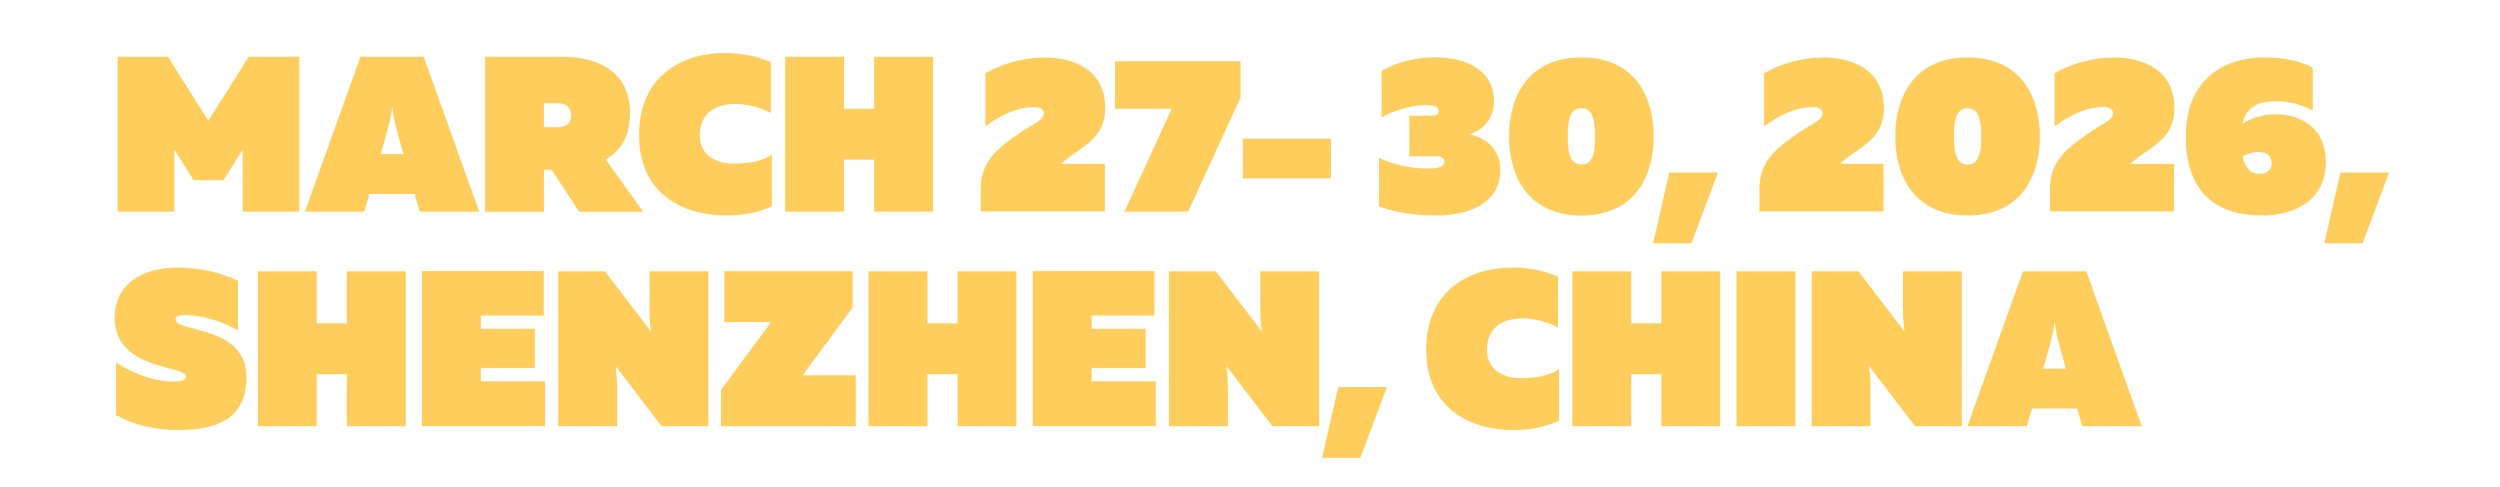 <?xml version="1.0" encoding="UTF-8"?>
<svg id="Layer_1" xmlns="http://www.w3.org/2000/svg" version="1.1" viewBox="0 0 230.64 44.91">
  <!-- Generator: Adobe Illustrator 29.5.1, SVG Export Plug-In . SVG Version: 2.1.0 Build 141)  -->
  <defs>
    <style>
      .st0 {
        fill: #ffcd5b;
      }
    </style>
  </defs>
  <path class="st0" d="M27.61,5.24v14.29h-5.23v-5.7l-1.78,2.8h-2.74l-1.78-2.84v5.74h-5.23V5.24h4.65l3.72,5.9,3.72-5.9h4.67Z"/>
  <path class="st0" d="M28.13,19.53l5.12-14.29h5.84l5.12,14.29h-5.49l-.47-1.63h-4.17l-.47,1.63h-5.49,0ZM35.12,14.22h2.1l-.61-2.21c-.18-.67-.35-1.43-.43-2.14-.08.71-.25,1.47-.43,2.14,0,0-.63,2.21-.63,2.21Z"/>
  <path class="st0" d="M44.75,19.53V5.24h7.1c3.16,0,6.27,1.23,6.27,5.21,0,2.14-.9,3.49-2.23,4.27l3.45,4.82h-5.9l-2.55-3.88h-.71v3.88h-5.43ZM50.18,11.73h1.37c.8,0,1.14-.53,1.14-1.1s-.35-1.1-1.14-1.1h-1.37v2.21h0Z"/>
  <path class="st0" d="M66.87,4.89c1.47,0,2.98.29,4.25.84v4.7c-.74-.41-2.02-.84-3.29-.84-1.71,0-3.27.76-3.27,2.9,0,1.84,1.51,2.61,3.14,2.61,1.47,0,2.84-.31,3.51-.84v4.78c-1.29.57-2.67.84-4.19.84-4.17,0-8.06-2.12-8.06-7.39-.02-5.45,3.94-7.6,7.9-7.6h.01Z"/>
  <path class="st0" d="M86.08,5.24v14.29h-5.43v-4.8h-2.78v4.8h-5.43V5.24h5.43v4.8h2.78v-4.8h5.43Z"/>
  <path class="st0" d="M96.3,5.3c2.96,0,5.66,1.27,5.66,4.65,0,1.74-.76,2.63-1.74,3.41-.71.57-1.57,1.06-2.33,1.76h4.04v4.39h-11.45v-2.12c.02-2.7,1.8-3.84,3.47-5.04,1.22-.88,2.35-1.23,2.35-1.88,0-.39-.31-.59-.94-.59-1.37,0-2.88.61-4.45,1.78v-4.9c1.51-.88,3.51-1.45,5.39-1.45h0Z"/>
  <path class="st0" d="M114.45,5.65v3.35l-4.84,10.53h-5.88l4.37-9.49h-5.23v-4.39s11.58,0,11.58,0Z"/>
  <path class="st0" d="M122.79,12.79v3.67h-8.13v-3.67s8.13,0,8.13,0Z"/>
  <path class="st0" d="M135.61,12.4c1.47.31,2.8,1.35,2.8,3.25,0,3.14-2.88,4.23-5.96,4.23-2.06,0-3.78-.31-5.23-.84v-4.49c1.29.63,2.8,1,4.55,1,.98,0,1.49-.2,1.49-.65,0-.25-.22-.47-.69-.47h-2.55v-3.76h2.12c.41,0,.59-.16.59-.41,0-.43-.49-.57-1.25-.57-1.2,0-3.02.53-4.02,1.16v-4.29c1.27-.8,3.14-1.27,4.94-1.27,2.78,0,5.43,1.12,5.43,4.08,0,1.27-.71,2.51-2.23,3.02h.01Z"/>
  <path class="st0" d="M145.9,5.3c4.78,0,6.66,3.45,6.66,7.29s-1.88,7.29-6.66,7.29-6.68-3.45-6.68-7.29,1.88-7.29,6.68-7.29ZM145.9,9.99c-.86,0-1.27.65-1.27,2.59s.41,2.59,1.27,2.59,1.25-.65,1.25-2.59-.41-2.59-1.25-2.59Z"/>
  <path class="st0" d="M152.51,22.45l1.49-6.53h4.49l-2.45,6.53h-3.53Z"/>
  <path class="st0" d="M168.14,5.3c2.96,0,5.66,1.27,5.66,4.65,0,1.74-.76,2.63-1.74,3.41-.71.57-1.57,1.06-2.33,1.76h4.04v4.39h-11.45v-2.12c.02-2.7,1.8-3.84,3.47-5.04,1.23-.88,2.35-1.23,2.35-1.88,0-.39-.31-.59-.94-.59-1.37,0-2.88.61-4.45,1.78v-4.9c1.51-.88,3.51-1.45,5.39-1.45h0Z"/>
  <path class="st0" d="M181.53,5.3c4.78,0,6.66,3.45,6.66,7.29s-1.88,7.29-6.66,7.29-6.68-3.45-6.68-7.29,1.88-7.29,6.68-7.29ZM181.53,9.99c-.86,0-1.27.65-1.27,2.59s.41,2.59,1.27,2.59,1.25-.65,1.25-2.59-.41-2.59-1.25-2.59Z"/>
  <path class="st0" d="M194.94,5.3c2.96,0,5.66,1.27,5.66,4.65,0,1.74-.76,2.63-1.74,3.41-.71.57-1.57,1.06-2.33,1.76h4.04v4.39h-11.45v-2.12c.02-2.7,1.8-3.84,3.47-5.04,1.23-.88,2.35-1.23,2.35-1.88,0-.39-.31-.59-.94-.59-1.37,0-2.88.61-4.45,1.78v-4.9c1.51-.88,3.51-1.45,5.39-1.45h0Z"/>
  <path class="st0" d="M209.96,10.55c2.41,0,4.61,1.33,4.61,4.37,0,3.55-2.82,4.96-5.9,4.96-4.86,0-7.02-2.82-7.02-7.29,0-5.19,3.43-7.29,7.29-7.29,1.76,0,3.27.33,4.43.94v3.96c-1.04-.53-2.18-.86-3.21-.86-1.84,0-2.92.47-3.27,2.08.86-.57,1.96-.88,3.06-.88h.01ZM208.49,16.04c.61,0,1.08-.39,1.08-.96,0-.76-.51-1.06-1.22-1.06-.49,0-.98.14-1.45.43.25,1.14.82,1.59,1.59,1.59Z"/>
  <path class="st0" d="M214.43,22.45l1.49-6.53h4.49l-2.45,6.53h-3.53Z"/>
  <path class="st0" d="M16.36,24.68c1.94,0,4.06.45,5.59,1.23v4.57c-1.49-.86-3.37-1.43-4.9-1.41-.63,0-.86.14-.86.41,0,1.21,6.55.47,6.55,5.35,0,3.84-2.8,4.84-6.23,4.84-2.23,0-4.19-.47-5.8-1.37v-4.84c1.84,1.16,3.76,1.74,5.19,1.74,1.08,0,1.25-.2,1.25-.49,0-1.02-6.57-.51-6.57-5.41,0-3.1,2.57-4.61,5.78-4.61h0Z"/>
  <path class="st0" d="M37.43,25.03v14.29h-5.43v-4.8h-2.78v4.8h-5.43v-14.29h5.43v4.8h2.78v-4.8s5.43,0,5.43,0Z"/>
  <path class="st0" d="M50.16,25.03v4.08h-5.8v1.22h4.98v3.63h-4.98v1.22h5.92v4.12h-11.35v-14.29h11.23v.02Z"/>
  <path class="st0" d="M51.5,39.32v-14.29h4.31l4.25,5.55c-.14-1-.14-1.74-.14-2.49v-3.06h5.43v14.29h-4.31l-4.25-5.55c.14,1,.14,1.74.14,2.49v3.06s-5.43,0-5.43,0Z"/>
  <path class="st0" d="M66.52,39.32v-3.35l4.61-6.25h-4.31v-4.7h11.84v3.35l-4.61,6.25h4.9v4.7s-12.43,0-12.43,0Z"/>
  <path class="st0" d="M93.77,25.03v14.29h-5.43v-4.8h-2.78v4.8h-5.43v-14.29h5.43v4.8h2.78v-4.8s5.43,0,5.43,0Z"/>
  <path class="st0" d="M106.51,25.03v4.08h-5.8v1.22h4.98v3.63h-4.98v1.22h5.92v4.12h-11.35v-14.29h11.23v.02Z"/>
  <path class="st0" d="M107.85,39.32v-14.29h4.31l4.25,5.55c-.14-1-.14-1.74-.14-2.49v-3.06h5.43v14.29h-4.31l-4.25-5.55c.14,1,.14,1.74.14,2.49v3.06s-5.43,0-5.43,0Z"/>
  <path class="st0" d="M121.97,42.24l1.49-6.53h4.49l-2.45,6.53h-3.53Z"/>
  <path class="st0" d="M139.49,24.68c1.47,0,2.98.29,4.25.84v4.7c-.73-.41-2.02-.84-3.29-.84-1.71,0-3.27.75-3.27,2.9,0,1.84,1.51,2.61,3.14,2.61,1.47,0,2.84-.31,3.51-.84v4.78c-1.29.57-2.67.84-4.19.84-4.17,0-8.06-2.12-8.06-7.39-.02-5.45,3.94-7.59,7.9-7.59h.01Z"/>
  <path class="st0" d="M158.7,25.03v14.29h-5.43v-4.8h-2.78v4.8h-5.43v-14.29h5.43v4.8h2.78v-4.8s5.43,0,5.43,0Z"/>
  <path class="st0" d="M165.63,25.03v14.29h-5.43v-14.29s5.43,0,5.43,0Z"/>
  <path class="st0" d="M167.14,39.32v-14.29h4.31l4.25,5.55c-.14-1-.14-1.74-.14-2.49v-3.06h5.43v14.29h-4.31l-4.25-5.55c.14,1,.14,1.74.14,2.49v3.06s-5.43,0-5.43,0Z"/>
  <path class="st0" d="M181.51,39.32l5.12-14.29h5.84l5.12,14.29h-5.49l-.47-1.63h-4.17l-.47,1.63h-5.49.01ZM188.49,34.01h2.1l-.61-2.2c-.18-.67-.35-1.43-.43-2.14-.08.71-.25,1.47-.43,2.14l-.63,2.2h0Z"/>
</svg>